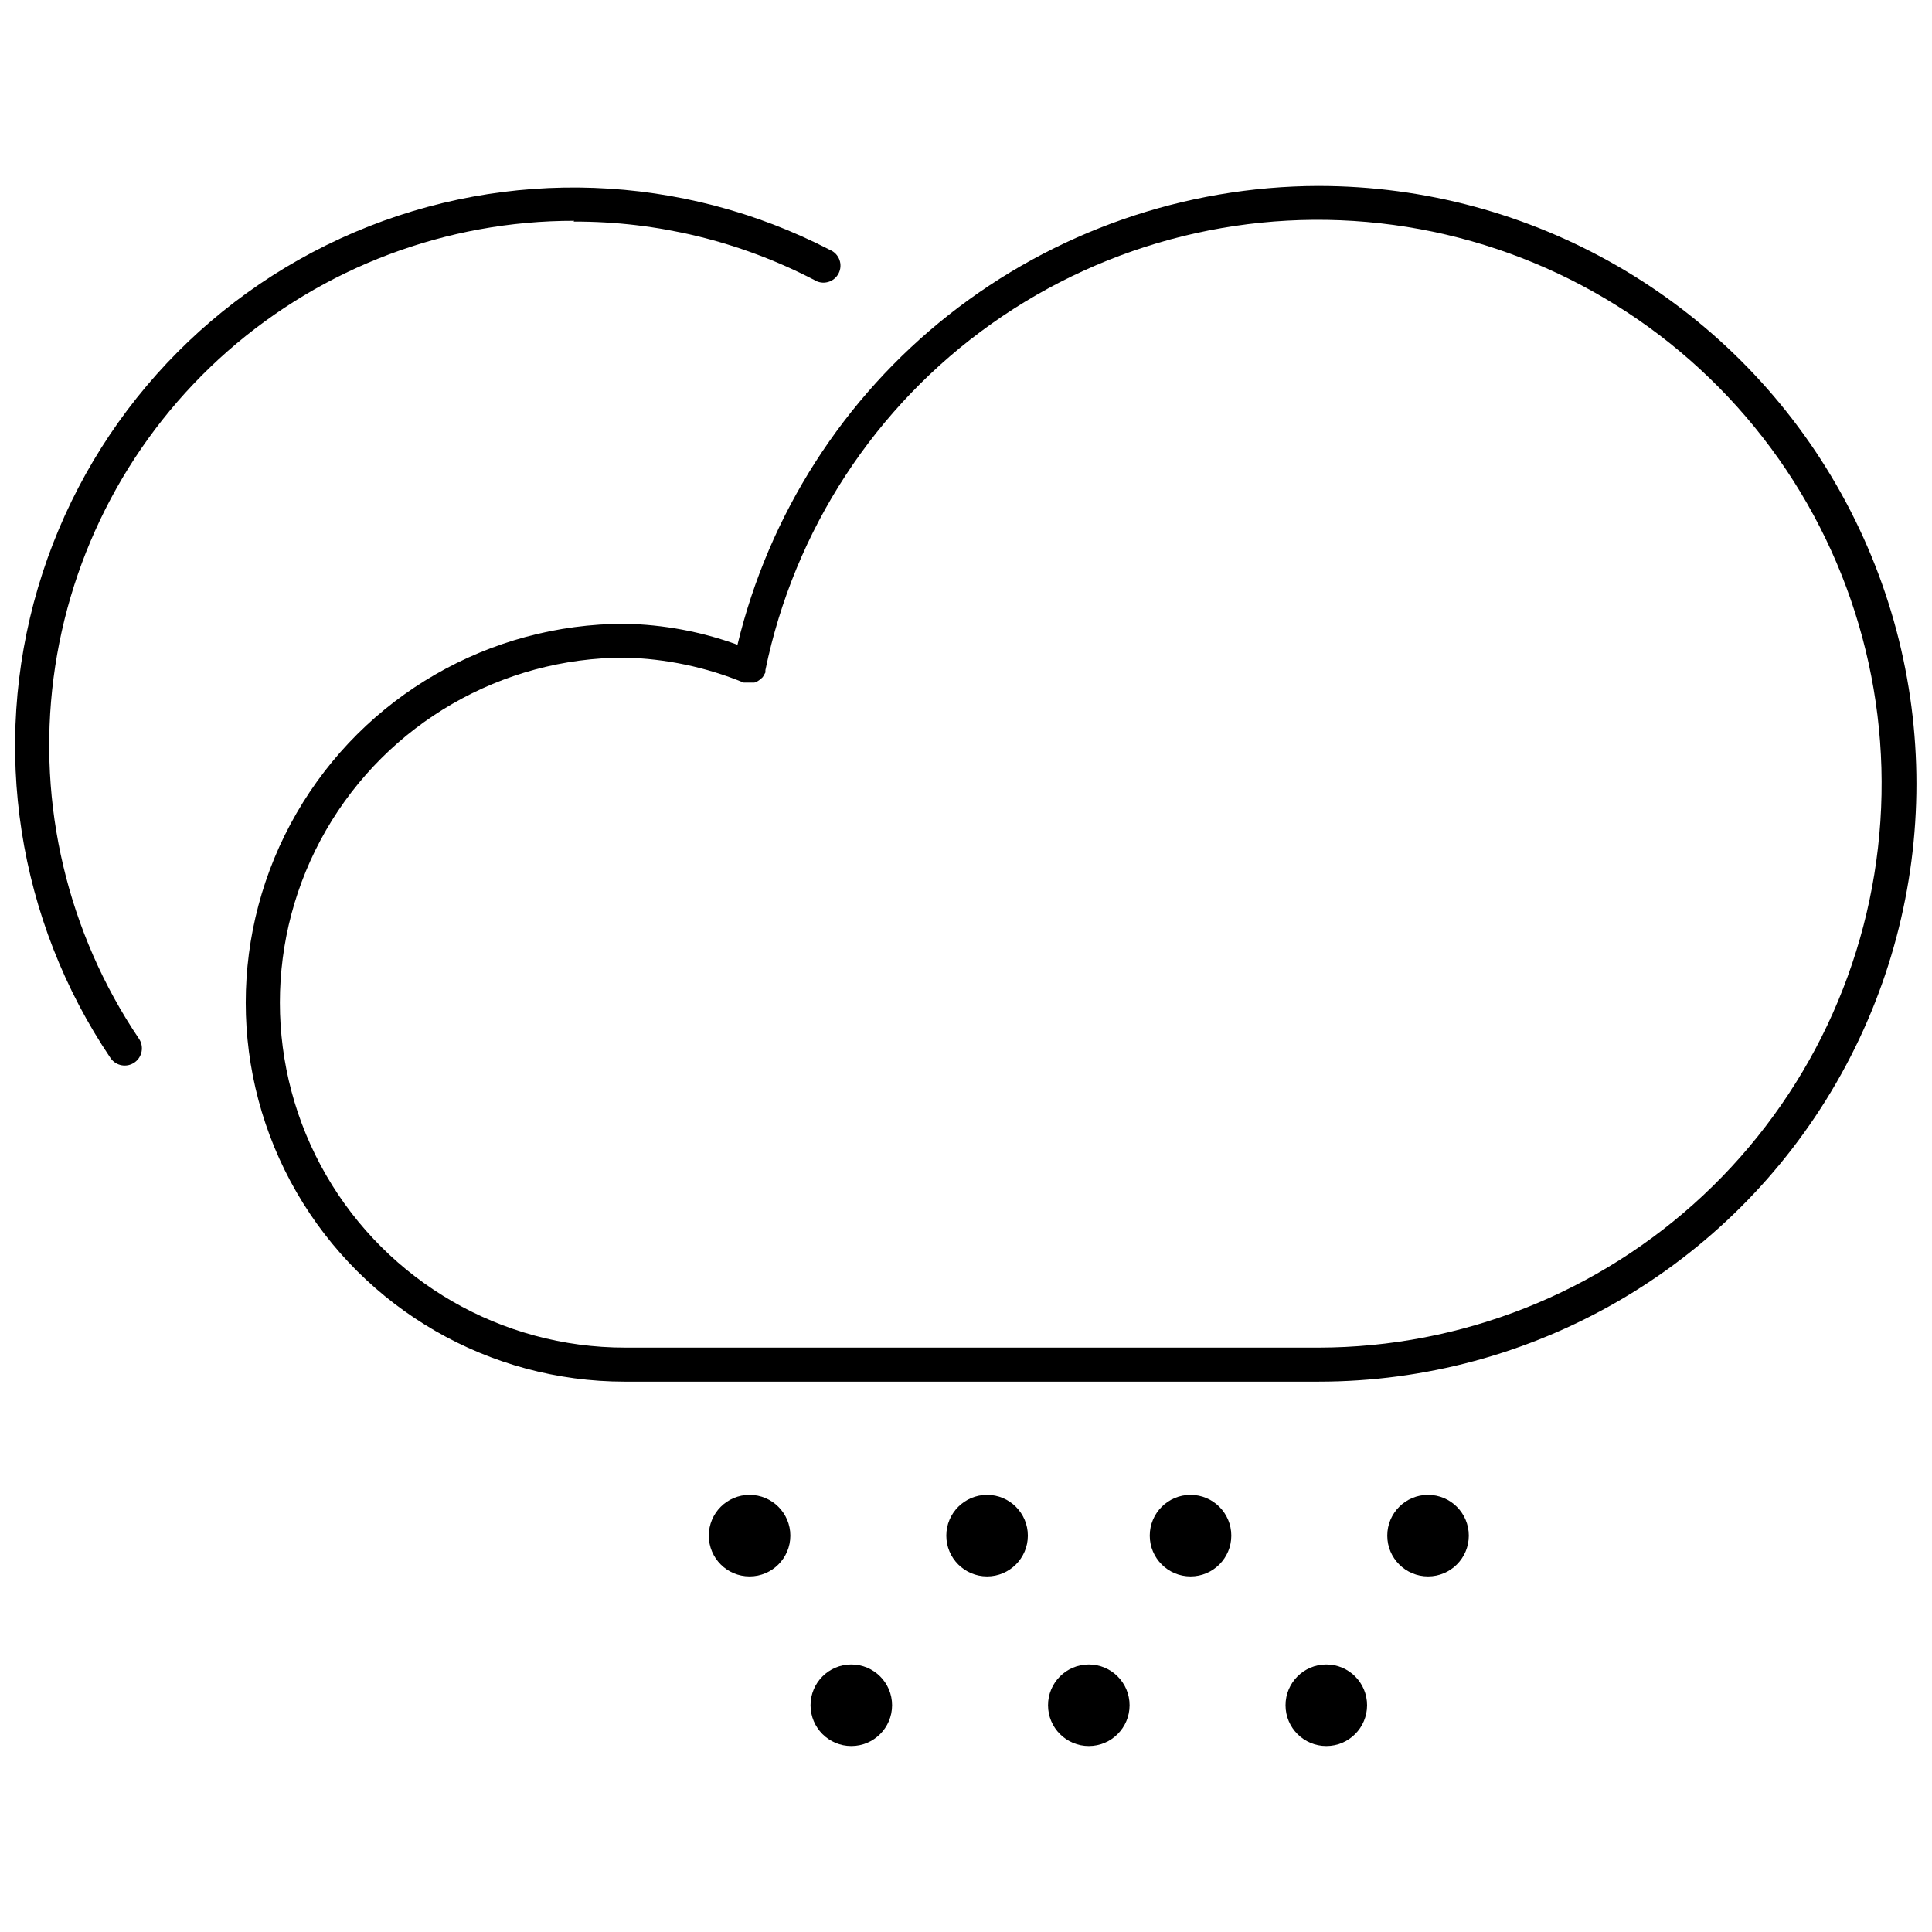 <?xml version="1.0" encoding="UTF-8"?>
<!-- The Best Svg Icon site in the world: iconSvg.co, Visit us! https://iconsvg.co -->
<svg width="800px" height="800px" version="1.1" viewBox="144 144 512 512" xmlns="http://www.w3.org/2000/svg">
 <defs>
  <clipPath id="b">
   <path d="m209 193h442.9v318h-442.9z"/>
  </clipPath>
  <clipPath id="a">
   <path d="m148.09 193h218.91v234h-218.91z"/>
  </clipPath>
 </defs>
 <g clip-path="url(#b)">
  <path d="m493.44 193.28c-35.578 0.09-70.094 12.121-98.02 34.168s-47.637 52.832-55.98 87.418c-9.59-3.492-19.691-5.371-29.898-5.559-35.875 0-69.027 19.141-86.965 50.211-17.941 31.07-17.941 69.348 0 100.42 17.938 31.07 51.09 50.211 86.965 50.211h183.9c56.605 0 108.91-30.195 137.21-79.215 28.301-49.02 28.301-109.41 0-158.43-28.305-49.02-80.605-79.219-137.21-79.219zm0 307.85h-183.84c-32.664 0-62.848-17.426-79.18-45.715-16.332-28.285-16.332-63.137 0-91.426 16.332-28.285 46.516-45.711 79.18-45.711 10.805 0.266 21.469 2.508 31.469 6.609h2.887l0.84-0.367 0.684-0.473 0.629-0.578h-0.004c0.188-0.242 0.344-0.508 0.473-0.785 0.098-0.152 0.188-0.309 0.262-0.473v-0.316-0.316 0.004c7.633-37.098 29.062-69.91 59.961-91.812 30.898-21.898 68.957-31.25 106.49-26.164 37.527 5.086 71.727 24.234 95.68 53.57 23.953 29.332 35.875 66.668 33.352 104.46-2.519 37.789-19.293 73.211-46.926 99.105-27.637 25.895-64.074 40.332-101.95 40.391z"/>
 </g>
 <path d="m353.45 550.96c0 5.969-4.836 10.805-10.805 10.805s-10.805-4.836-10.805-10.805 4.836-10.805 10.805-10.805 10.805 4.836 10.805 10.805"/>
 <path d="m416.39 550.96c0 5.969-4.84 10.805-10.805 10.805-5.969 0-10.805-4.836-10.805-10.805s4.836-10.805 10.805-10.805c5.965 0 10.805 4.836 10.805 10.805"/>
 <path d="m470.31 550.96c0 5.969-4.84 10.805-10.805 10.805-5.969 0-10.809-4.836-10.809-10.805s4.84-10.805 10.809-10.805c5.965 0 10.805 4.836 10.805 10.805"/>
 <path d="m533.25 550.96c0 5.969-4.836 10.805-10.805 10.805s-10.805-4.836-10.805-10.805 4.836-10.805 10.805-10.805 10.805 4.836 10.805 10.805"/>
 <path d="m506.29 595.91c0 5.969-4.836 10.805-10.805 10.805s-10.805-4.836-10.805-10.805 4.836-10.805 10.805-10.805 10.805 4.836 10.805 10.805"/>
 <path d="m443.35 595.91c0 5.969-4.84 10.805-10.805 10.805-5.969 0-10.809-4.836-10.809-10.805s4.84-10.805 10.809-10.805c5.965 0 10.805 4.836 10.805 10.805"/>
 <path d="m380.41 595.91c0 5.969-4.836 10.805-10.805 10.805s-10.805-4.836-10.805-10.805 4.836-10.805 10.805-10.805 10.805 4.836 10.805 10.805"/>
 <g clip-path="url(#a)">
  <path d="m296.01 202.72c22.199-0.066 44.082 5.242 63.781 15.473 1.066 0.684 2.371 0.887 3.598 0.559 1.223-0.324 2.254-1.152 2.836-2.277 0.586-1.121 0.672-2.441 0.234-3.629-0.438-1.191-1.352-2.144-2.523-2.625-39.215-20.277-85.438-21.984-126.04-4.656-40.609 17.328-71.355 51.883-83.848 94.227s-5.422 88.055 19.277 124.65c1.449 2.059 4.289 2.551 6.348 1.102 2.055-1.449 2.547-4.289 1.102-6.348-18.891-28.027-26.922-61.98-22.586-95.504 4.332-33.52 20.73-64.316 46.129-86.621 25.398-22.301 58.051-34.59 91.852-34.559z"/>
 </g>
</svg>